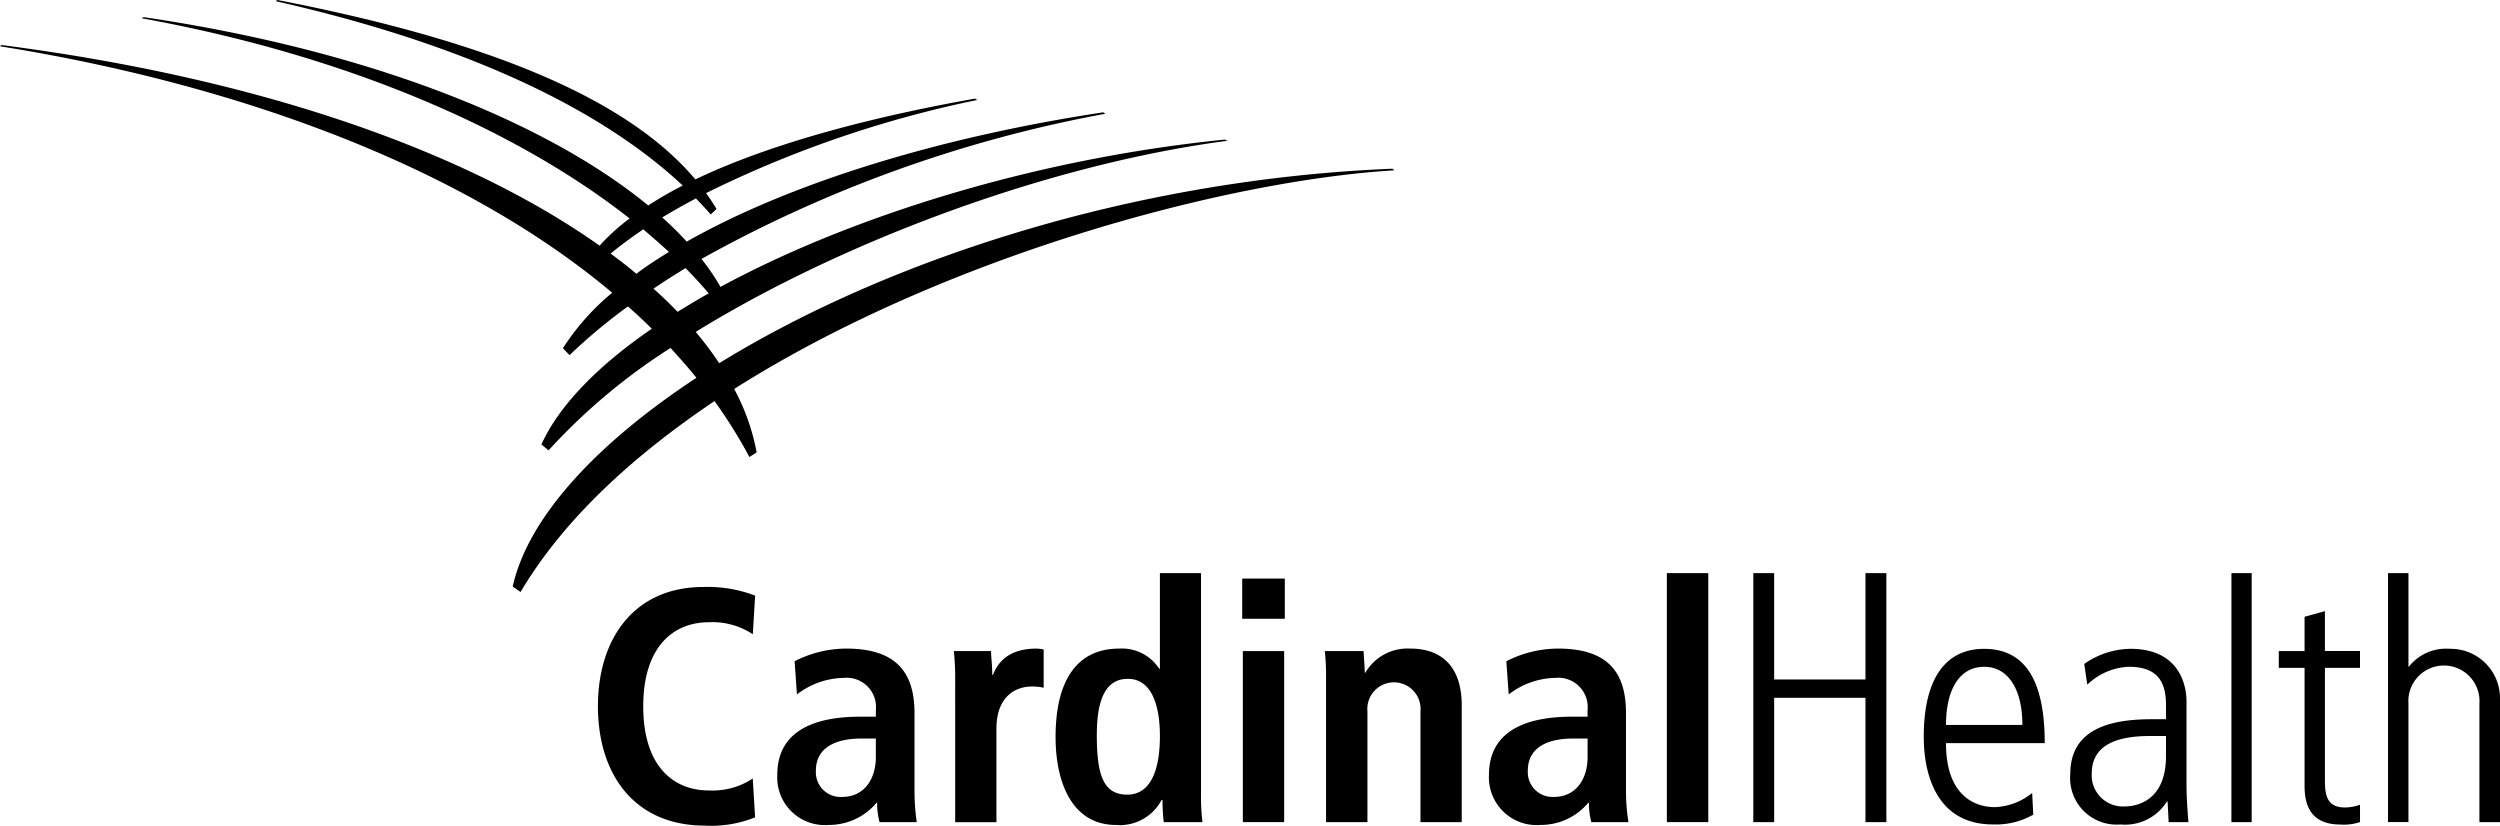 <svg xmlns="http://www.w3.org/2000/svg" width="202.15" height="66.758" viewBox="0 0 202.15 66.758"><g transform="translate(0)"><path d="M386.6,399.581l-.161-.13c-21.19.858-41.07,7.484-54.438,15.728a26.512,26.512,0,0,0-1.9-2.532c12-7.405,28.741-13.586,42.995-15.453l-.193-.1c-15.257,1.532-30.184,6.168-40.8,11.915a17.4,17.4,0,0,0-1.535-2.263,106.843,106.843,0,0,1,32.652-11.738l-.165-.117c-13.32,2.016-25.364,5.741-33.681,10.456a26.347,26.347,0,0,0-1.981-1.956c.87-.525,1.775-1.032,2.725-1.538.411.424.816.858,1.2,1.3l.468-.449c-.263-.443-.544-.858-.845-1.282a90.649,90.649,0,0,1,21.924-7.529l-.177-.111c-6.753,1.2-15.734,3.244-22.614,6.532-5.649-6.7-17.121-11.269-33.795-14.507l-.142.095c15.073,3.418,26.121,8.548,32.918,14.912a30.171,30.171,0,0,0-2.794,1.608c-8-6.576-22.146-12.475-40.8-15.228l-.155.092c16.437,2.984,30.194,8.915,39.45,16.187a16.9,16.9,0,0,0-2.424,2.2c-10.282-7.275-26.567-13.4-48.346-16.222l-.149.1c18.013,2.874,36.773,9.222,49.511,19.928a19.541,19.541,0,0,0-3.984,4.487l.538.56a44.539,44.539,0,0,1,4.718-3.937c.661.57,1.307,1.184,1.934,1.8-4.38,3-7.519,6.237-8.927,9.358l.576.478a48.664,48.664,0,0,1,9.864-8.279c.731.807,1.43,1.576,2.092,2.411-8.222,5.415-13.643,11.386-14.855,16.886l.636.434c3.465-5.848,9.025-10.953,15.681-15.437a39.244,39.244,0,0,1,2.823,4.525l.586-.377a17.524,17.524,0,0,0-1.817-5.127C349.947,406.651,372.735,400.423,386.6,399.581Zm-63.378,6.731q1.2-.982,2.639-1.959c.718.614,1.415,1.212,2.073,1.829-.934.576-1.813,1.142-2.633,1.766C324.646,407.376,323.946,406.857,323.225,406.313Zm3.465,2.842c.839-.585,1.7-1.111,2.592-1.668.665.68,1.288,1.345,1.873,2.051-.87.471-1.712,1-2.516,1.484C328.032,410.4,327.38,409.756,326.69,409.154Z" transform="translate(-273.847 -385.809)"/><g transform="translate(48.349 46.343)"><path d="M305.587,400.592h3.446v3.25h-3.446Zm.051,5.864h3.342v13.829h-3.342Z" transform="translate(-253.491 -400.152)"/><path d="M316.437,400.453h3.351v20.133h-3.351Z" transform="translate(-230.005 -400.453)"/><path d="M318.646,400.453h1.687v8.6h7.383v-8.6h1.69v20.133h-1.69V410.535h-7.383v10.051h-1.687Z" transform="translate(-225.223 -400.453)"/><path d="M324.8,410.014c0,5.117,3.354,5.174,3.968,5.174a5.077,5.077,0,0,0,3-1.146l.089,1.756a6.107,6.107,0,0,1-3.247.791c-5.437,0-5.608-5.712-5.608-7.1,0-4.721,1.788-7.1,4.877-7.1,3.421,0,4.905,2.712,4.905,7.627Zm6.177-1.471c0-2.972-1.206-4.7-3.076-4.7-2.114,0-3.1,1.991-3.1,4.7Z" transform="translate(-215.796 -396.267)"/><path d="M330.863,400.453H332.5v20.133h-1.639Z" transform="translate(-198.778 -400.453)"/><path d="M335.806,401.424v3.225h2.835v1.361h-2.835v9.124c0,1.108.139,2.165,1.6,2.165a3.439,3.439,0,0,0,1.237-.225v1.405a4.085,4.085,0,0,1-1.595.2c-2.389,0-2.889-1.57-2.889-3.12v-9.545h-2.085v-1.361h2.085V401.88Z" transform="translate(-196.161 -398.351)"/><path d="M295.11,403.406a9.194,9.194,0,0,1,4.174-1.025c4.149,0,5.519,2.044,5.519,5.215v6.386a18.19,18.19,0,0,0,.18,2.43h-3.006a5.753,5.753,0,0,1-.193-1.566h-.051a4.989,4.989,0,0,1-3.845,1.794,3.85,3.85,0,0,1-4.18-4.051c0-3.737,3.31-4.7,6.687-4.7h1.282v-.519a2.372,2.372,0,0,0-2.582-2.62,6.357,6.357,0,0,0-3.8,1.342Zm6.567,6.25h-1.215c-1.589,0-3.633.475-3.633,2.6a2,2,0,0,0,2.13,2.12c1.782,0,2.718-1.452,2.718-3.222Z" transform="translate(-279.205 -396.28)"/><path d="M313.295,403.406a9.205,9.205,0,0,1,4.174-1.025c4.158,0,5.5,2.044,5.5,5.215v6.386a15.83,15.83,0,0,0,.2,2.43h-3a5.631,5.631,0,0,1-.193-1.566h-.054a4.983,4.983,0,0,1-3.845,1.794,3.857,3.857,0,0,1-4.187-4.051c0-3.737,3.326-4.7,6.684-4.7h1.288v-.519a2.374,2.374,0,0,0-2.589-2.62,6.333,6.333,0,0,0-3.788,1.342Zm6.57,6.25h-1.222c-1.592,0-3.611.475-3.611,2.6a2,2,0,0,0,2.108,2.12c1.791,0,2.725-1.452,2.725-3.222Z" transform="translate(-239.841 -396.28)"/><path d="M298.329,404.884a19.444,19.444,0,0,0-.111-2.3h3.013c.025.848.095,1.076.095,1.918h.054c.263-.6.9-2.12,3.538-2.12a3.5,3.5,0,0,1,.566.073v3.092a4.269,4.269,0,0,0-.943-.1c-1.37,0-2.877.839-2.877,3.418v7.554h-3.336Z" transform="translate(-269.442 -396.28)"/><path d="M312.581,400.453v17.776a16.538,16.538,0,0,0,.117,2.358h-3.133a15.787,15.787,0,0,1-.1-1.788h-.079a3.805,3.805,0,0,1-3.693,2.016c-3.449,0-4.874-3.282-4.874-7.12,0-4.513,1.7-7.139,5.136-7.139a3.582,3.582,0,0,1,3.237,1.62h.063v-7.722Zm-5.969,17.912c1.965,0,2.643-2.127,2.643-4.734,0-2.674-.763-4.63-2.589-4.63-1.864,0-2.513,1.788-2.513,4.551C304.154,416.763,304.676,418.365,306.612,418.365Z" transform="translate(-263.814 -400.453)"/><path d="M301.834,419.434a9.453,9.453,0,0,1-4.067.668c-5.709,0-8.643-4.165-8.643-9.646s2.934-9.649,8.538-9.649a10.71,10.71,0,0,1,4.174.7l-.187,3.123a5.888,5.888,0,0,0-3.56-.971c-2.845,0-5.3,1.953-5.3,6.8,0,4.864,2.453,6.8,5.3,6.8a5.88,5.88,0,0,0,3.554-.965Z" transform="translate(-289.125 -399.687)"/><path d="M307.8,404.884a19.6,19.6,0,0,0-.1-2.3h3.133c.025.434.095,1.405.095,1.75h.047a3.955,3.955,0,0,1,3.63-1.953c2.883,0,4.165,1.842,4.165,4.554v9.478h-3.336V407.46a2.153,2.153,0,1,0-4.288,0v8.953H307.8Z" transform="translate(-248.924 -396.28)"/><path d="M334.864,400.453h1.652v7.573h.025a3.845,3.845,0,0,1,3.345-1.453,3.992,3.992,0,0,1,4.032,4.048v9.965h-1.665V411a2.876,2.876,0,1,0-5.738,0v9.582h-1.652Z" transform="translate(-190.117 -400.453)"/><path d="M334.484,406.954c0-1.9-.677-3.114-3.016-3.114a5.147,5.147,0,0,0-3.348,1.446l-.247-1.677a6.638,6.638,0,0,1,3.734-1.222c3.867,0,4.535,2.8,4.535,4.263v6.665c0,1.038.073,2.057.155,3.085H334.7l-.089-1.671h-.051a3.98,3.98,0,0,1-3.753,1.861,3.762,3.762,0,0,1-4.063-4.079c0-3.522,3-4.43,6.557-4.43h1.18Zm-1.317,2.484c-2.908,0-4.687.867-4.687,3.035a2.522,2.522,0,0,0,2.69,2.658c.74,0,3.313-.3,3.313-4.067v-1.627Z" transform="translate(-207.69 -396.267)"/></g></g></svg>